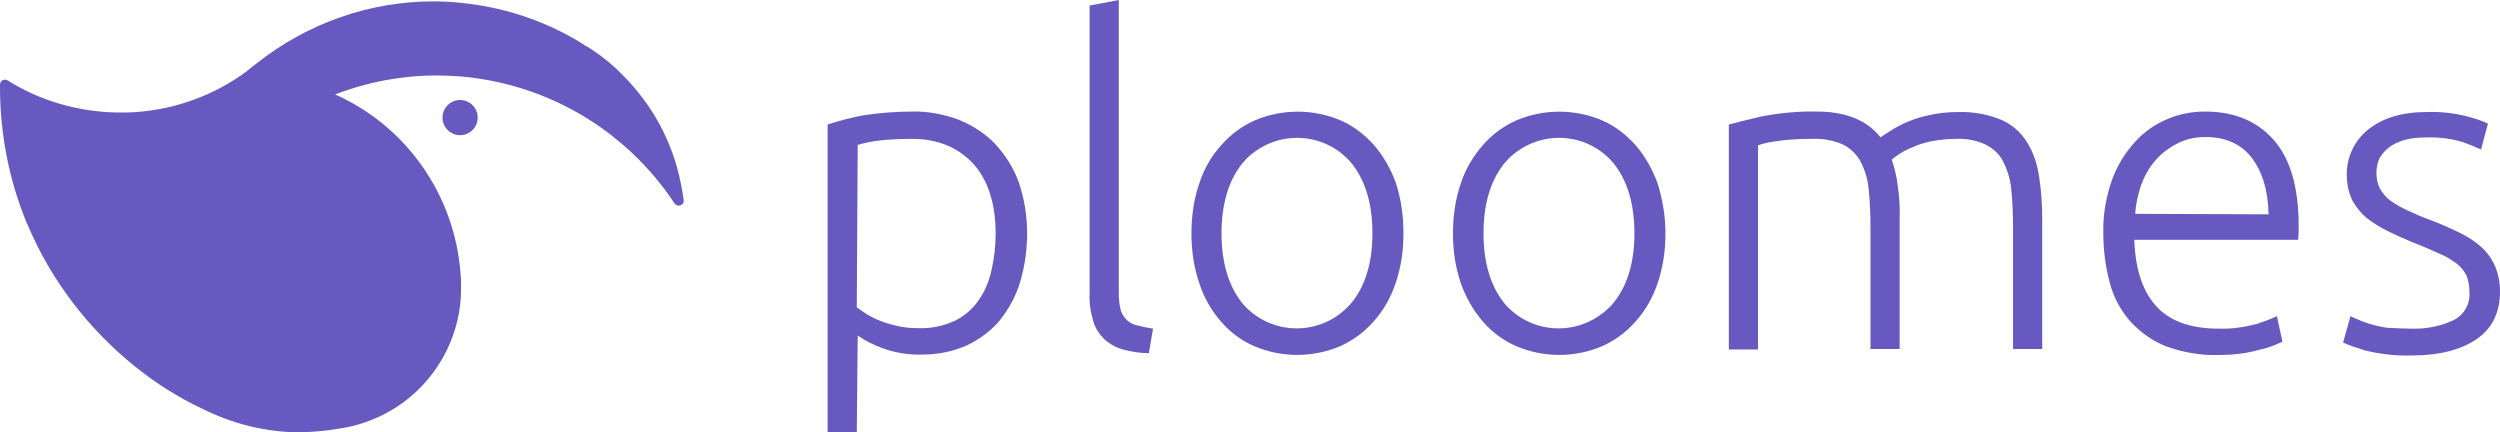 <svg xmlns="http://www.w3.org/2000/svg" xmlns:xlink="http://www.w3.org/1999/xlink" id="Layer_1" x="0px" y="0px" viewBox="0 0 540.1 93.4" style="enable-background:new 0 0 540.1 93.4;" xml:space="preserve"><style type="text/css">	.st0{fill:#6759C0;}</style><g>	<path class="st0" d="M185.1,93.4h-6.3V26.9c2.4-0.8,4.8-1.4,7.2-1.9c3.7-0.6,7.4-0.9,11.1-0.9c3.4-0.1,6.9,0.6,10.1,1.8   c2.9,1.2,5.6,2.9,7.8,5.2c2.2,2.4,4,5.2,5.1,8.3c1.2,3.5,1.8,7.3,1.8,11c0,3.6-0.5,7.1-1.5,10.5c-0.9,3-2.4,5.8-4.4,8.3   c-1.9,2.3-4.4,4.1-7.1,5.4c-3.1,1.4-6.4,2-9.7,2c-2.9,0.1-5.9-0.4-8.6-1.4c-1.9-0.7-3.7-1.6-5.3-2.7L185.1,93.4z M185.1,66.4   c0.7,0.5,1.4,1,2.2,1.5c1,0.6,2,1.1,3.1,1.5c1.2,0.5,2.5,0.8,3.8,1.1c1.4,0.3,2.8,0.4,4.3,0.4c2.7,0.1,5.4-0.5,7.8-1.6   c2-1,3.8-2.5,5.1-4.4c1.4-2,2.3-4.2,2.8-6.5c0.6-2.6,0.9-5.3,0.9-7.9c0-6.6-1.7-11.7-4.9-15.2c-3.3-3.5-7.7-5.3-13.1-5.3   c-2.5,0-5,0.1-7.5,0.4c-1.5,0.2-2.9,0.5-4.3,0.9L185.1,66.4z"></path>	<path class="st0" d="M248.2,76.3c-1.9,0-3.8-0.3-5.6-0.8c-1.5-0.4-2.9-1.2-4-2.2c-1.1-1.1-2-2.4-2.4-3.9c-0.6-1.9-0.9-4-0.8-6V1.2   l6.3-1.2v63.2c0,1.3,0.1,2.5,0.4,3.7c0.2,0.8,0.7,1.6,1.3,2.2c0.6,0.6,1.4,1,2.3,1.2c1.1,0.3,2.2,0.5,3.4,0.7L248.2,76.3z"></path>	<path class="st0" d="M303.2,50.4c0,3.7-0.5,7.3-1.7,10.8c-1,3-2.6,5.9-4.8,8.3c-2,2.3-4.5,4.1-7.2,5.3c-5.9,2.5-12.6,2.5-18.5,0   c-2.8-1.2-5.2-3-7.2-5.3c-2.1-2.4-3.7-5.2-4.7-8.3c-1.2-3.5-1.7-7.1-1.7-10.8c0-3.7,0.5-7.3,1.7-10.8c1-3.1,2.6-5.9,4.8-8.3   c2-2.3,4.5-4.1,7.2-5.3c5.9-2.5,12.6-2.5,18.5,0c2.8,1.2,5.2,3.1,7.2,5.3c2.1,2.4,3.7,5.3,4.8,8.3   C302.7,43.1,303.2,46.7,303.2,50.4L303.2,50.4z M296.5,50.4c0-6.3-1.5-11.3-4.4-15c-5.4-6.6-15.1-7.5-21.7-2.1   c-0.8,0.6-1.4,1.3-2.1,2.1c-2.9,3.7-4.4,8.7-4.4,15s1.5,11.3,4.4,15c5.5,6.6,15.3,7.4,21.8,1.9c0.7-0.6,1.3-1.2,1.9-1.9   C295,61.7,296.5,56.7,296.5,50.4z"></path>	<path class="st0" d="M359.8,50.4c0,3.7-0.5,7.3-1.7,10.8c-1,3-2.6,5.9-4.8,8.3c-2,2.3-4.5,4.1-7.2,5.3c-5.9,2.5-12.6,2.5-18.5,0   c-2.8-1.2-5.2-3-7.2-5.3c-2.1-2.4-3.7-5.2-4.8-8.3c-1.2-3.5-1.7-7.1-1.7-10.8c0-3.7,0.5-7.3,1.7-10.8c1-3.1,2.7-5.9,4.8-8.3   c2-2.3,4.5-4.1,7.2-5.3c5.9-2.5,12.6-2.5,18.5,0c2.8,1.2,5.2,3.1,7.2,5.3c2.1,2.4,3.7,5.3,4.8,8.3   C359.2,43.1,359.8,46.7,359.8,50.4z M353.1,50.4c0-6.3-1.5-11.3-4.4-15c-5.4-6.6-15.1-7.5-21.7-2.1c-0.8,0.6-1.4,1.3-2.1,2.1   c-2.9,3.7-4.4,8.7-4.4,15s1.5,11.3,4.4,15c5.5,6.6,15.2,7.4,21.8,1.9c0.7-0.6,1.4-1.2,1.9-1.9C351.6,61.7,353.1,56.7,353.1,50.4z"></path>	<path class="st0" d="M373.5,26.9c1.9-0.5,4.3-1.1,7.3-1.8c3.9-0.7,7.8-1.1,11.7-1c6.3,0,10.9,1.9,13.8,5.6c0.3-0.3,1-0.7,1.9-1.3   c2.6-1.7,5.5-2.9,8.5-3.5c2.1-0.5,4.2-0.7,6.4-0.7c3.2-0.1,6.4,0.5,9.3,1.7c2.3,1,4.2,2.7,5.5,4.8c1.4,2.2,2.2,4.7,2.6,7.3   c0.5,3.1,0.7,6.2,0.7,9.3v28.1h-6.3v-26c0-2.9-0.1-5.8-0.4-8.6c-0.2-2.1-0.8-4.1-1.8-6c-0.8-1.6-2.2-2.8-3.8-3.6   c-2-0.9-4.1-1.3-6.3-1.2c-1.8,0-3.6,0.2-5.3,0.5c-1.4,0.3-2.8,0.7-4.1,1.3c-1,0.4-2,0.9-2.9,1.5c-0.8,0.5-1.3,0.9-1.6,1.2   c0.6,1.8,1.1,3.8,1.3,5.7c0.3,2.2,0.5,4.4,0.4,6.7v28.5h-6.3V49.4c0-2.9-0.1-5.8-0.4-8.6c-0.2-2.1-0.8-4.1-1.8-6   c-0.9-1.6-2.2-2.8-3.8-3.6c-2.1-0.9-4.3-1.3-6.6-1.2c-2.6,0-5.2,0.1-7.7,0.5c-1.4,0.2-2.7,0.4-4,0.9v44.1h-6.3L373.5,26.9z"></path>	<path class="st0" d="M454.4,50.3c-0.1-3.9,0.6-7.8,1.9-11.5c1.1-3,2.8-5.8,5-8.2c1.9-2.1,4.3-3.8,7-4.9c2.6-1.1,5.3-1.6,8.1-1.6   c6.2,0,11.1,2,14.7,6s5.5,10.2,5.5,18.6v1.6c0,0-0.1,1-0.1,1.5h-35.4c0.2,6.2,1.7,10.9,4.6,14.2c2.9,3.3,7.4,5,13.6,5   c2.8,0.1,5.5-0.3,8.2-1c1.5-0.5,3-1,4.4-1.7l1.2,5.5c-1.6,0.8-3.3,1.4-5.1,1.8c-2.9,0.8-5.8,1.1-8.8,1.1c-3.9,0.1-7.7-0.6-11.3-1.9   c-3-1.2-5.6-3.1-7.7-5.4c-2.1-2.4-3.6-5.2-4.4-8.3C454.8,57.4,454.4,53.8,454.4,50.3z M490.1,46.3C490,41,488.7,37,486.4,34   c-2.3-2.9-5.6-4.4-9.9-4.4c-2.1,0-4.2,0.4-6.1,1.4c-1.8,0.9-3.4,2.1-4.7,3.6c-1.4,1.6-2.4,3.4-3.1,5.3c-0.7,2-1.2,4.2-1.3,6.3   L490.1,46.3z"></path>	<path class="st0" d="M521,71c3.1,0.1,6.2-0.5,9-1.8c2.3-1.1,3.7-3.5,3.5-6.1c0-1.2-0.2-2.4-0.6-3.5c-0.5-1-1.2-1.9-2.1-2.6   c-1.2-0.9-2.5-1.7-3.8-2.2c-1.6-0.7-3.5-1.6-5.9-2.5c-1.9-0.8-3.7-1.6-5.3-2.4c-1.6-0.8-3.1-1.7-4.5-2.8c-1.3-1.1-2.3-2.4-3.1-3.8   c-0.8-1.7-1.2-3.6-1.2-5.4c-0.1-3.8,1.6-7.5,4.6-9.9c3.1-2.5,7.3-3.8,12.7-3.8c2.9-0.1,5.7,0.2,8.5,0.9c1.6,0.4,3.2,0.9,4.7,1.6   l-1.5,5.6c-1.3-0.6-2.6-1.1-3.9-1.6c-2.6-0.8-5.4-1.1-8.1-1c-1.3,0-2.7,0.1-4,0.4c-1.2,0.3-2.3,0.7-3.4,1.4   c-0.9,0.6-1.7,1.4-2.3,2.3c-0.6,1-0.9,2.2-0.9,3.5c0,1.2,0.2,2.4,0.8,3.5c0.6,1,1.3,1.9,2.3,2.6c1.1,0.8,2.4,1.5,3.7,2.1   c1.5,0.7,3.1,1.4,5,2.1s3.7,1.5,5.6,2.4c1.7,0.8,3.3,1.7,4.7,2.9c1.4,1.1,2.5,2.5,3.3,4.1c0.9,1.9,1.3,3.9,1.3,6   c0,4.5-1.7,8-5.1,10.3c-3.4,2.3-8.1,3.5-14,3.5c-3.4,0.1-6.8-0.3-10.1-1.1c-1.6-0.5-3.2-1-4.7-1.7l1.6-5.7c0.4,0.2,0.8,0.4,1.3,0.6   c0.9,0.4,1.7,0.7,2.6,1c1.3,0.4,2.6,0.7,3.9,0.9C517.4,70.9,519.2,71,521,71L521,71z"></path>	<path class="st0" d="M147.7,43.2c0.1,0.6-0.3,1.1-0.9,1.2c-0.4,0.1-0.8-0.1-1.1-0.5c-3.1-4.7-6.9-9-11.2-12.7c0,0-2.7-2.2-2.7-2.2   c-9.4-7.2-20.6-11.5-32.4-12.5h-0.1c-1.6-0.1-3.3-0.2-4.9-0.2c-7.5,0-15,1.4-22,4.1c15.5,6.9,25.9,21.9,27.1,38.8   c0,0.4,0.1,0.8,0.1,1.3v2.1c0,1.2-0.1,2.4-0.1,2.4c-1,11-7.9,20.7-18,25.2c0,0-1.2,0.5-1.7,0.7c-2.1,0.8-4.3,1.4-6.6,1.7   c-2.7,0.5-5.5,0.7-8.3,0.8c-7.4,0-14.6-1.8-21.2-5.1c-2.6-1.2-5.1-2.6-7.5-4.1c-1.1-0.7-2.2-1.4-3.3-2.2   C22.5,74.6,14,64.8,8.2,53.4c-0.9-1.8-1.7-3.6-2.5-5.4C1.9,38.7,0,28.8,0,18.8v-0.5c0-0.6,0.5-1.1,1.1-1.1c0.2,0,0.4,0.1,0.6,0.2   c7,4.4,15.1,6.7,23.3,6.9h1h1.7c8.6-0.3,17-3,24.2-7.9c0,0,0,0,0,0c0.9-0.6,1.7-1.2,2.5-1.9c0.4-0.3,0.9-0.7,1.3-1   C66.5,5,79.9,0.3,93.6,0.3c2,0,3.9,0.1,5.8,0.3c9.3,0.9,18.2,3.8,26.2,8.7l0.9,0.6l0.4,0.2l1.1,0.7c2.4,1.6,4.6,3.4,6.6,5.5   c6.3,6.3,10.6,14.2,12.4,22.9C147.3,40.5,147.5,41.8,147.7,43.2L147.7,43.2z"></path>	<circle class="st0" cx="99.4" cy="25.4" r="3.8"></circle></g></svg>